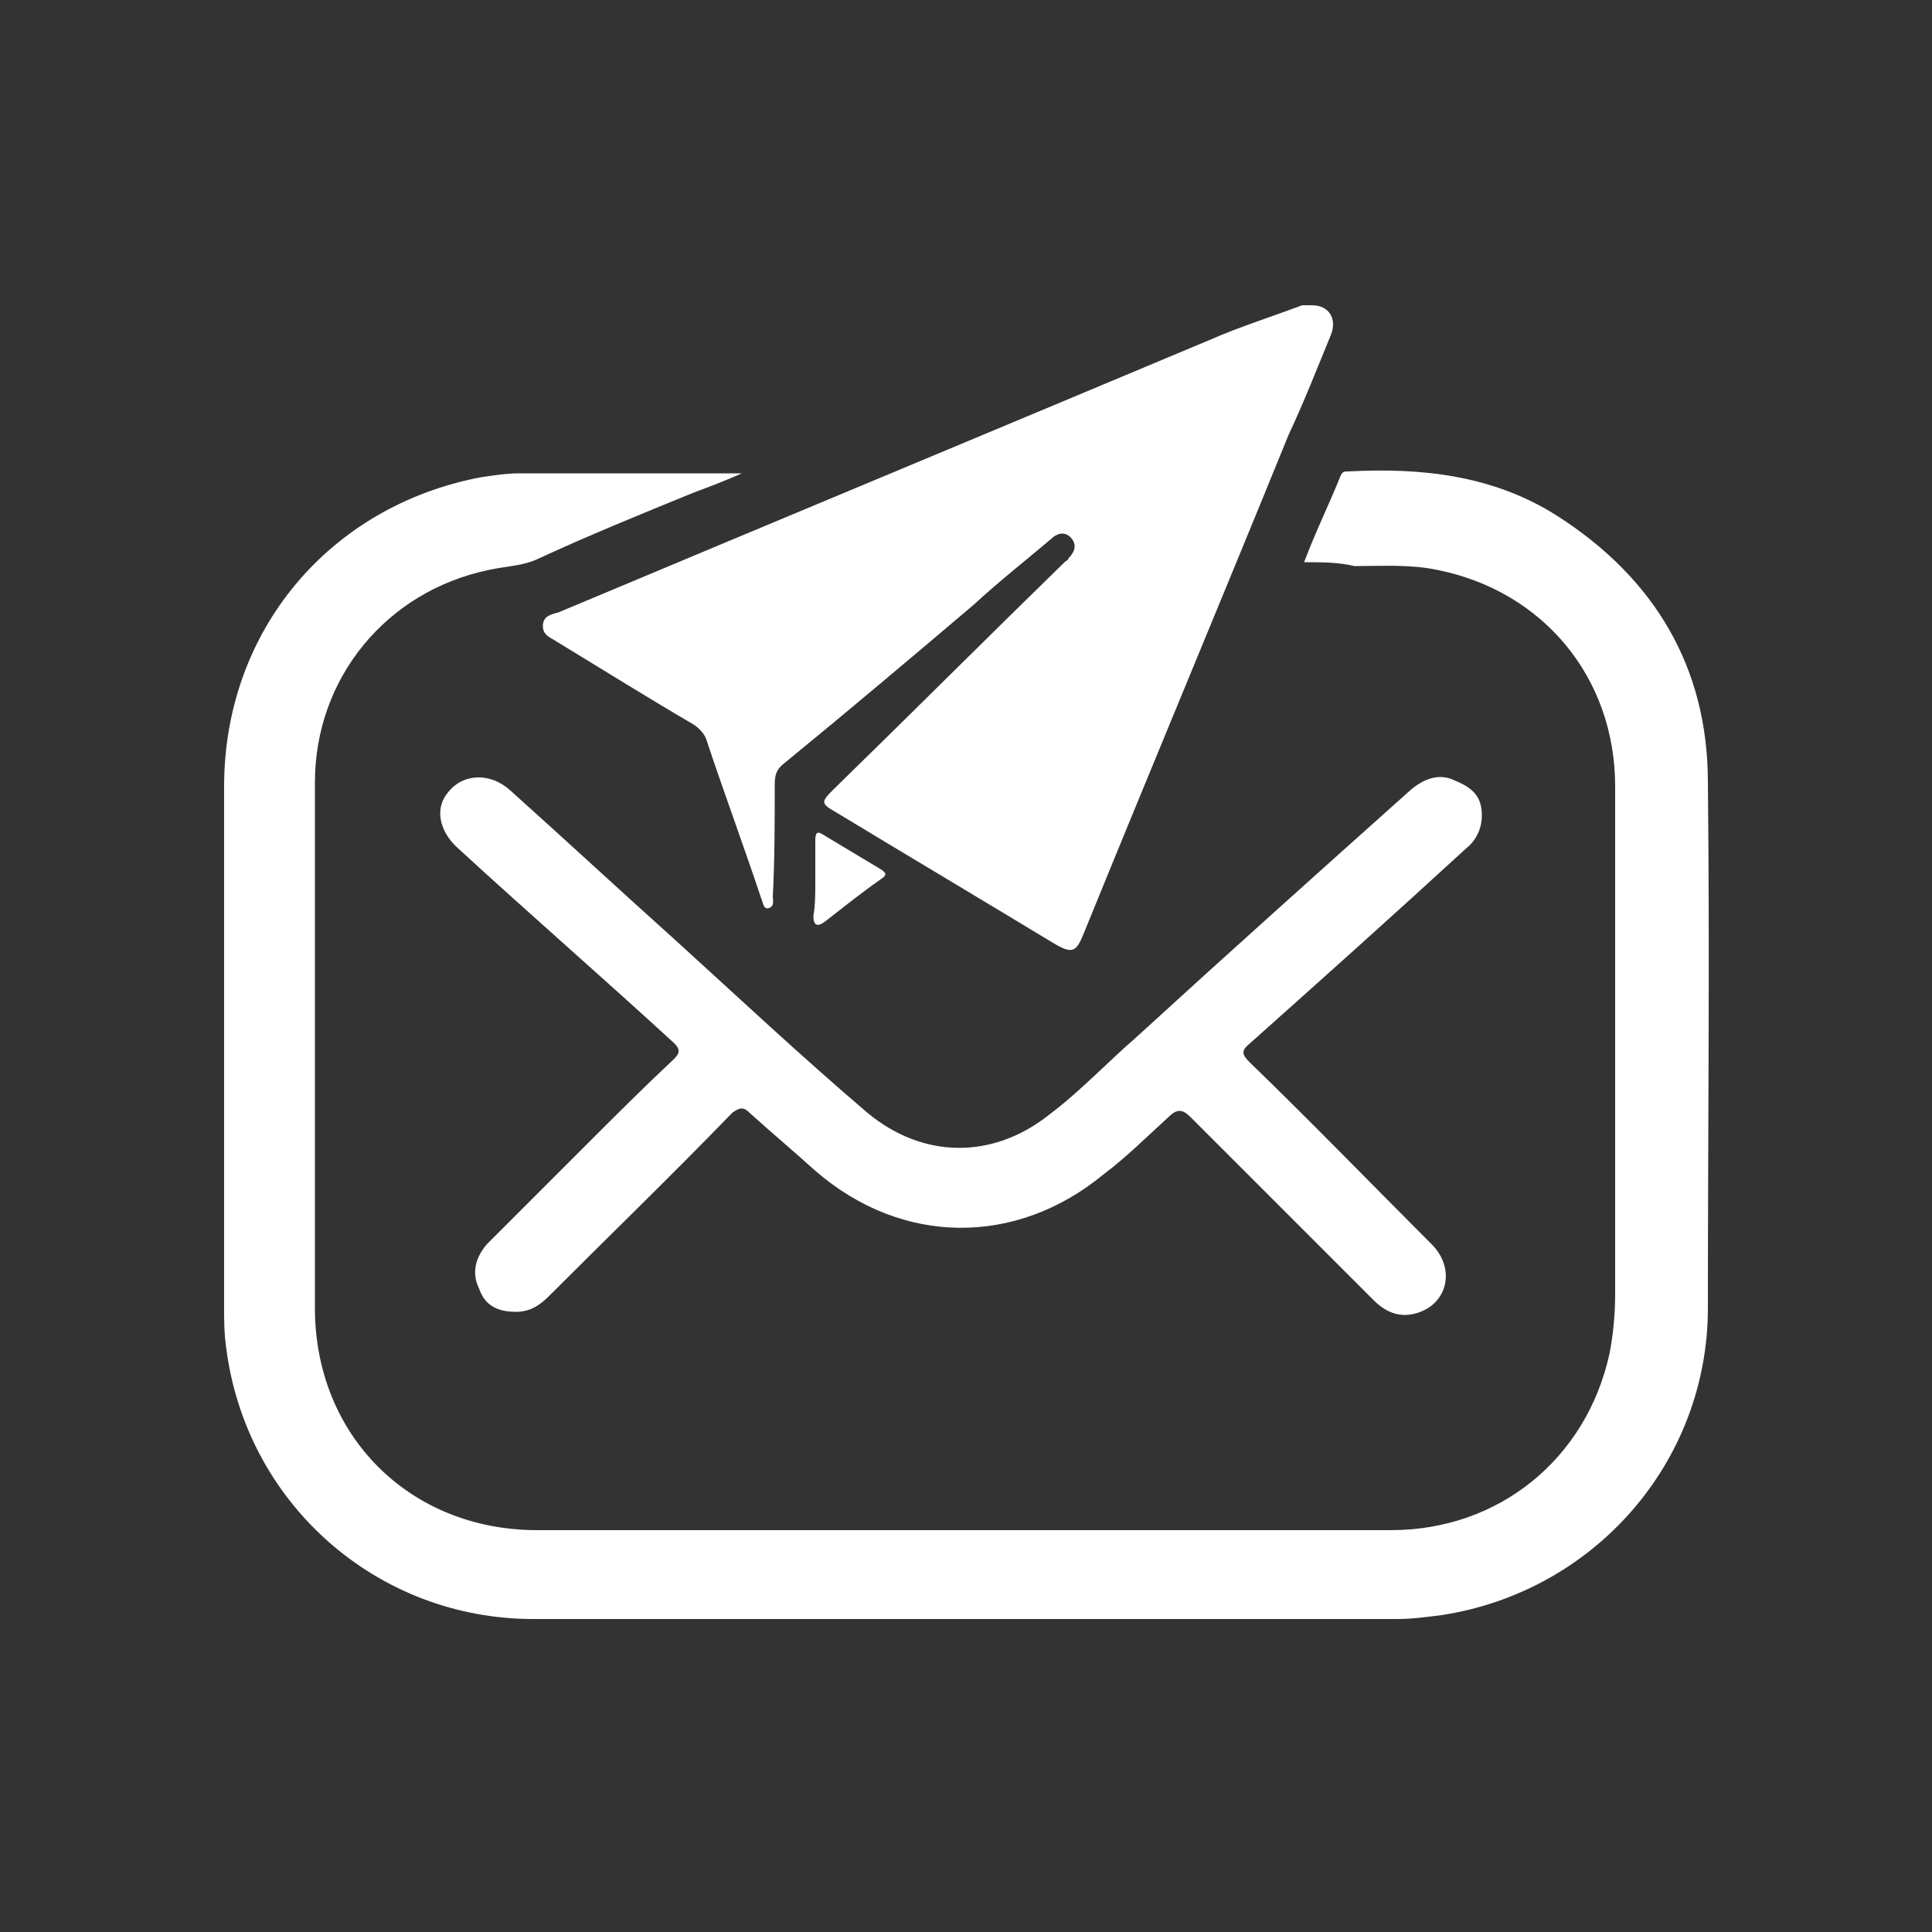 <?xml version="1.0" encoding="utf-8"?>
<!-- Generator: Adobe Illustrator 26.0.1, SVG Export Plug-In . SVG Version: 6.00 Build 0)  -->
<svg version="1.1" id="Layer_1" xmlns="http://www.w3.org/2000/svg" xmlns:xlink="http://www.w3.org/1999/xlink" x="0px" y="0px"
	 viewBox="0 0 100 100" style="enable-background:new 0 0 100 100;" xml:space="preserve">
<rect x="0" y="0" width="100" height="100" fill="#333333" stroke="none"/>
<style type="text/css">
	.st0{fill:#FFFFFF;}
</style>
<path class="st0" d="M67.5,29.1c0.6-1.6,1.3-3,1.9-4.5c0.1-0.2,0.2-0.2,0.4-0.2c3.8-0.2,7.5,0.2,10.8,2.3c5,3.2,7.8,7.8,7.8,13.8
	c0.1,9.1,0,18.1,0,27.2c0,8-5.9,14.7-13.8,15.9c-0.8,0.1-1.5,0.2-2.3,0.2c-14.9,0-29.8,0-44.7,0c-8.1,0-14.9-6-15.9-14.1
	c-0.1-0.7-0.1-1.4-0.1-2c0-9,0-18,0-27c0-8,5.4-14.5,13.3-16c0.7-0.1,1.3-0.2,2-0.2c3.8,0,7.6,0,11.5,0c-0.9,0.4-1.7,0.7-2.5,1
	c-2.7,1.1-5.4,2.2-8,3.4c-0.8,0.4-1.7,0.4-2.6,0.6c-5.3,1.1-9,5.6-9,11c0,9.1,0,18.1,0,27.2c0,6.6,4.9,11.5,11.5,11.5
	c8.5,0,16.9,0,25.4,0c6.3,0,12.5,0,18.8,0c5.6,0,10.1-3.7,11.3-9.1c0.2-1,0.3-2.1,0.3-3.1c0-8.8,0-17.5,0-26.3
	c0-5.6-3.7-10.1-9.2-11.2c-1.4-0.3-2.9-0.2-4.3-0.2C69.3,29.1,68.4,29.1,67.5,29.1z"/>
<path class="st0" d="M67.9,15.8c0.9,0,1.3,0.7,1,1.5c-0.7,1.7-1.4,3.5-2.2,5.2c-3.5,8.6-7.1,17.2-10.6,25.8c-0.4,1-0.6,1.1-1.6,0.5
	c-3.8-2.3-7.5-4.5-11.3-6.8c-0.7-0.4-0.7-0.5-0.1-1.1c4-3.9,8-7.9,12-11.8c0.1-0.1,0.2-0.1,0.2-0.2c0.3-0.3,0.5-0.7,0.1-1.1
	c-0.3-0.3-0.7-0.2-1,0.1c-1.3,1.1-2.7,2.2-4,3.4c-3.3,2.8-6.5,5.5-9.8,8.2c-0.4,0.3-0.5,0.6-0.5,1.1c0,1.9,0,3.9-0.1,5.8
	c0,0.2,0.1,0.5-0.2,0.6c-0.3,0.1-0.3-0.3-0.4-0.5c-0.9-2.7-1.9-5.4-2.8-8.1c-0.1-0.4-0.4-0.7-0.7-0.9c-2.4-1.4-4.8-2.9-7.1-4.3
	c-0.3-0.2-0.7-0.3-0.7-0.8c0-0.5,0.4-0.6,0.8-0.7c11.2-4.7,22.5-9.4,33.7-14.1c1.6-0.7,3.2-1.2,4.8-1.8
	C67.7,15.8,67.9,15.8,67.9,15.8z"/>
<path class="st0" d="M76.7,42.2c0,0.7-0.3,1.3-0.8,1.7c-3.7,3.4-7.5,6.8-11.2,10.1c-0.5,0.4-0.4,0.6,0,1c3.2,3.1,6.3,6.3,9.4,9.4
	c1.3,1.3,0.8,3.2-0.9,3.6c-0.8,0.2-1.5-0.1-2.1-0.7c-3.2-3.2-6.3-6.3-9.5-9.5c-0.4-0.4-0.7-0.4-1.1,0c-1.1,1-2.2,2.1-3.4,3
	c-4.5,3.7-10.4,3.7-14.9-0.2c-1.1-1-2.3-2-3.4-3c-0.3-0.3-0.5-0.3-0.9,0c-3.1,3.2-6.3,6.3-9.5,9.5c-0.5,0.5-1,0.8-1.7,0.8
	c-0.9,0-1.6-0.3-1.9-1.2c-0.4-0.8-0.2-1.6,0.4-2.3c1.7-1.7,3.4-3.4,5.1-5.1c1.5-1.5,3-3,4.6-4.5c0.3-0.3,0.3-0.5,0-0.8
	c-3.7-3.4-7.5-6.7-11.2-10.1c-1-0.9-1.2-2.1-0.5-2.9c0.8-1,2.2-1,3.2-0.1c2.9,2.6,5.7,5.2,8.6,7.8c3.3,3,6.5,6,9.9,8.9
	c2.9,2.4,6.5,2.4,9.4,0.1c1.6-1.2,3-2.7,4.5-4c4.7-4.3,9.5-8.6,14.2-12.8c0.7-0.6,1.5-0.9,2.3-0.5C76.3,40.8,76.7,41.3,76.7,42.2z"
	/>
<path class="st0" d="M42.2,45.5c0-0.7,0-1.3,0-2c0-0.4,0.1-0.5,0.4-0.3c1,0.6,2,1.2,3,1.8c0.3,0.2,0.3,0.3,0,0.5
	c-1,0.7-2,1.5-2.9,2.2c-0.4,0.3-0.6,0.2-0.6-0.3C42.2,46.9,42.2,46.2,42.2,45.5C42.2,45.5,42.2,45.5,42.2,45.5z"/>
</svg>

